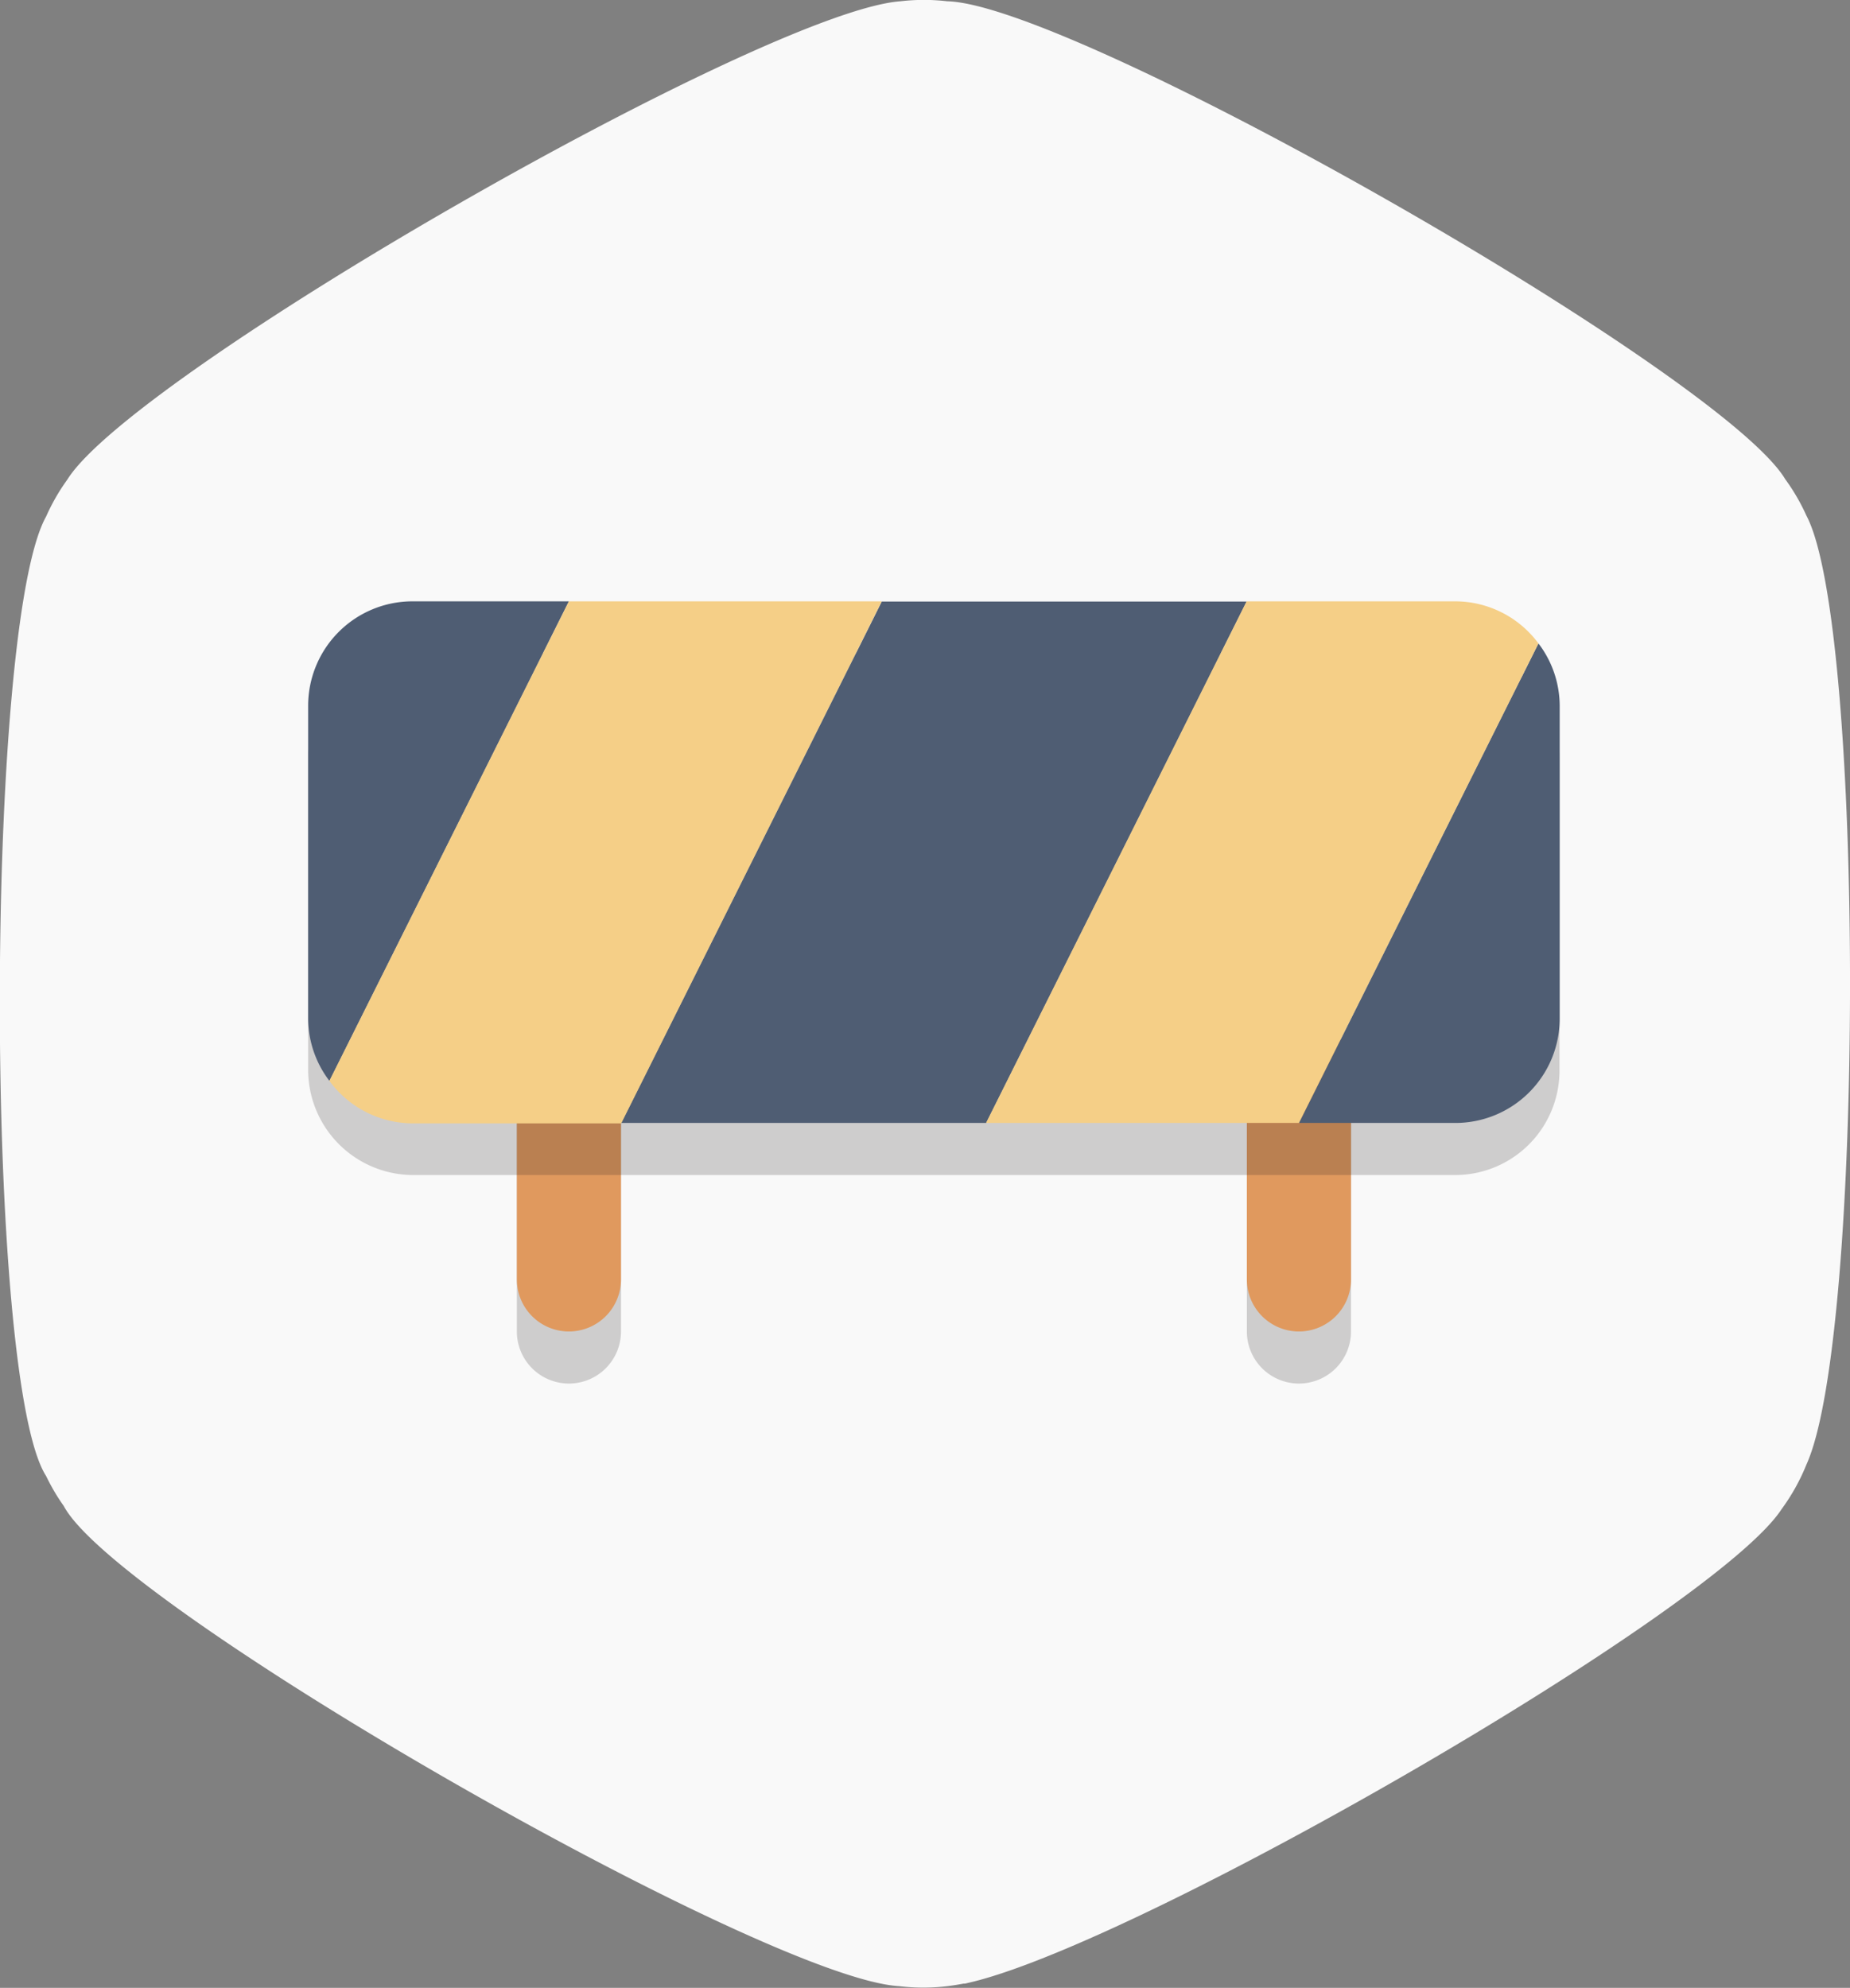 <svg xmlns="http://www.w3.org/2000/svg" viewBox="0 0 87.05 93.52"><rect x="0" y="0" width="87.05" height="93.52" fill="#808080" stroke="none"/><defs><style>.cls-1{fill:#f9f9f9;}.cls-2{fill:#231f20;opacity:0.2;isolation:isolate;}.cls-3{fill:#e0995e;}.cls-4{fill:#4f5d73;}.cls-5{fill:#f5cf87;}</style></defs><title>lnnAsset 10i</title><g id="Layer_2" data-name="Layer 2"><g id="Layer_7" data-name="Layer 7"><path class="cls-1" d="M85,24.26a9.61,9.61,0,0,0-1-1.72C81,17.55,50.56.2,44.57.06a9.43,9.43,0,0,0-2.2,0C36,.52,6.29,17.55,3.17,22.56a9.6,9.6,0,0,0-1,1.74c-2.9,5.18-2.91,40.62,0,45.14A9.61,9.61,0,0,0,3,70.85c2.54,4.79,33,22.24,39.31,22.59A9.48,9.48,0,0,0,45,93.38l.34-.06h.07l.42-.1h0c8.32-2.09,34.91-17.47,38-22.22A9.61,9.61,0,0,0,85,68.9C87.74,62.87,87.73,29.41,85,24.26Z"></path><path class="cls-2" d="M29.22,62.64a2.45,2.45,0,0,1-2.45,2.45h0a2.45,2.45,0,0,1-2.45-2.45V52.83a2.45,2.45,0,0,1,2.45-2.45h0a2.45,2.45,0,0,1,2.45,2.45Z"></path><path class="cls-2" d="M63.57,62.64a2.45,2.45,0,0,1-2.45,2.45h0a2.45,2.45,0,0,1-2.45-2.45V52.83a2.45,2.45,0,0,1,2.45-2.45h0a2.45,2.45,0,0,1,2.45,2.45Z"></path><path class="cls-3" d="M29.22,60.19a2.45,2.45,0,0,1-2.45,2.45h0a2.45,2.45,0,0,1-2.45-2.45V50.37a2.45,2.45,0,0,1,2.45-2.45h0a2.45,2.45,0,0,1,2.45,2.45Z"></path><path class="cls-3" d="M63.57,60.19a2.45,2.45,0,0,1-2.45,2.45h0a2.45,2.45,0,0,1-2.45-2.45V50.37a2.45,2.45,0,0,1,2.45-2.45h0a2.45,2.45,0,0,1,2.45,2.45Z"></path><path class="cls-2" d="M72.39,32.73a4.88,4.88,0,0,0-3.92-2H19.41a4.91,4.91,0,0,0-4.91,4.91V50.37a4.95,4.95,0,0,0,4.91,4.91H68.47a4.91,4.91,0,0,0,4.91-4.91V35.65A4.86,4.86,0,0,0,72.39,32.73Z"></path><path class="cls-4" d="M19.41,28.29a4.91,4.91,0,0,0-4.91,4.91V47.92a4.86,4.86,0,0,0,1,2.93L26.77,28.29Z"></path><polygon class="cls-4" points="41.49 28.3 29.23 52.83 46.4 52.83 58.66 28.3 41.49 28.3"></polygon><path class="cls-5" d="M26.77,28.29,15.5,50.85a4.88,4.88,0,0,0,3.92,2h9.81L41.49,28.29Z"></path><path class="cls-4" d="M61.12,52.83h7.36a4.91,4.91,0,0,0,4.91-4.91V33.2a4.86,4.86,0,0,0-1-2.93Z"></path><path class="cls-5" d="M68.47,28.29H58.66L46.4,52.83H61.12L72.39,30.27A4.88,4.88,0,0,0,68.47,28.29Z"></path></g></g></svg>